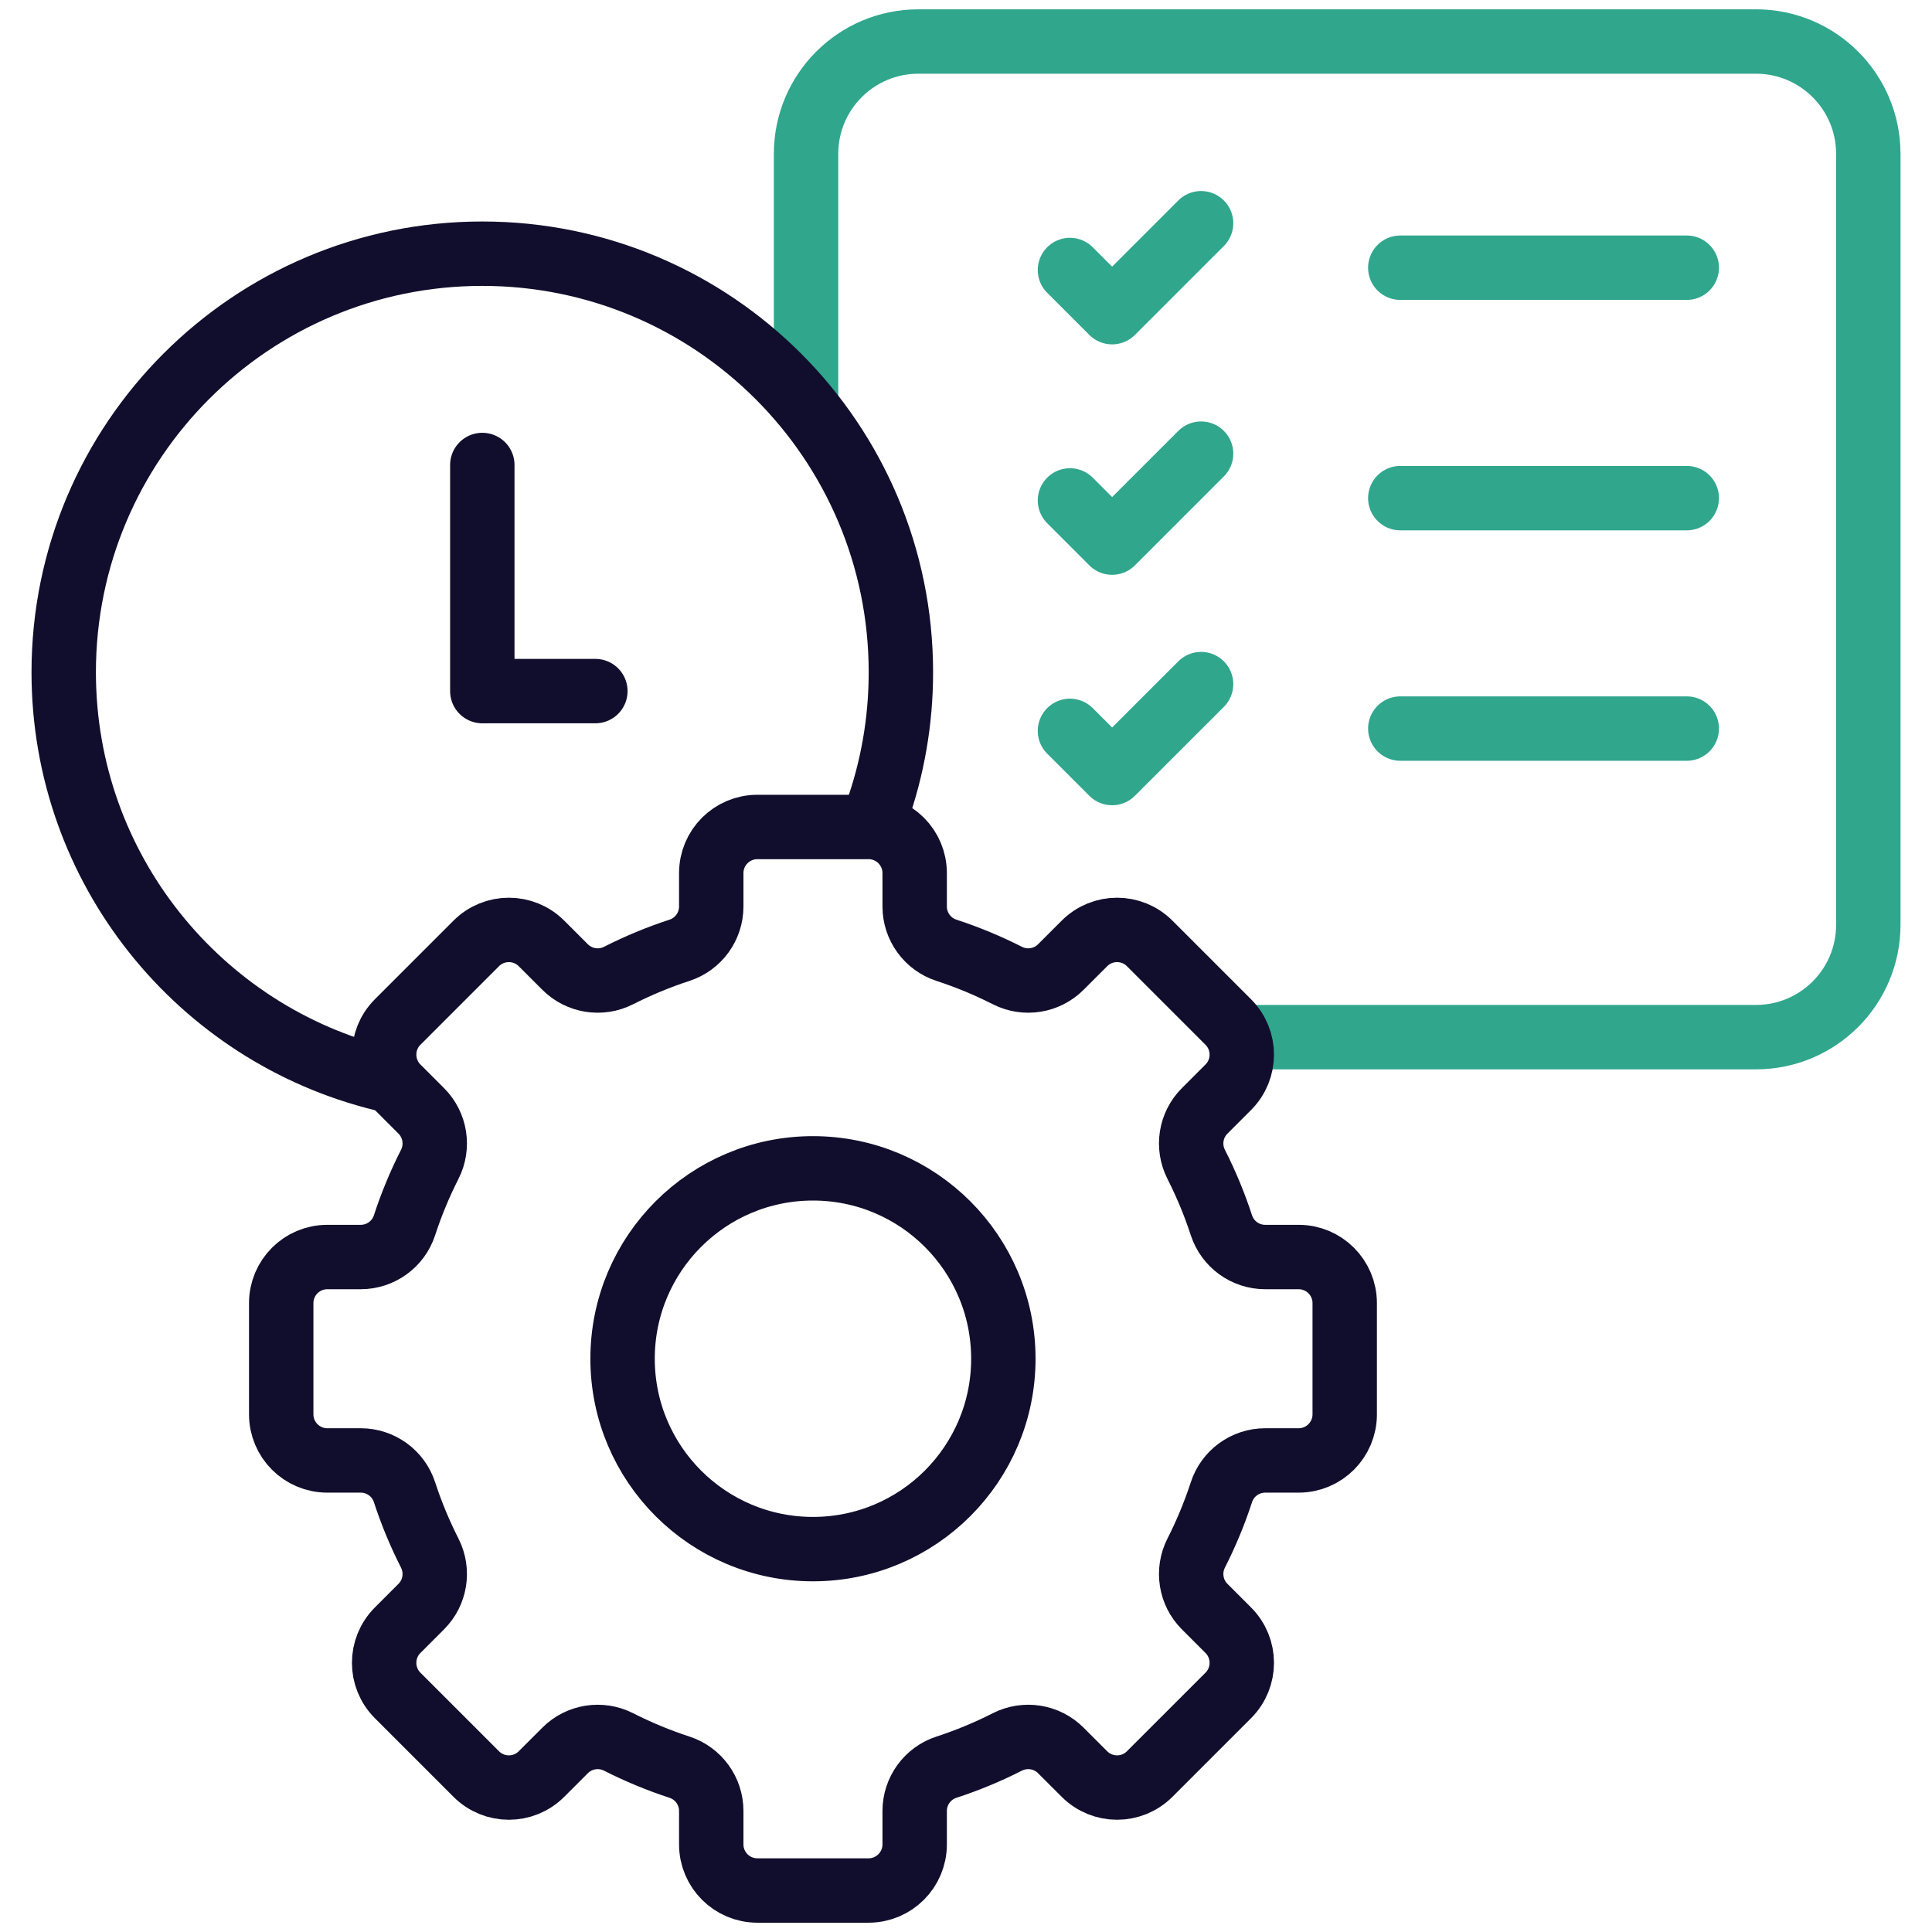 <svg width="90" height="90" viewBox="0 0 90 90" fill="none" xmlns="http://www.w3.org/2000/svg">
<path d="M55.951 21.133L51.807 25.277L49.843 23.312" stroke="#30A68D" stroke-width="3" stroke-miterlimit="10" stroke-linecap="round" stroke-linejoin="round"/>
<path d="M65.231 23.205H78.576" stroke="#30A68D" stroke-width="3" stroke-miterlimit="10" stroke-linecap="round" stroke-linejoin="round"/>
<path d="M55.951 31.868L51.807 36.011L49.843 34.047" stroke="#30A68D" stroke-width="3" stroke-miterlimit="10" stroke-linecap="round" stroke-linejoin="round"/>
<path d="M65.231 33.94H78.576" stroke="#30A68D" stroke-width="3" stroke-miterlimit="10" stroke-linecap="round" stroke-linejoin="round"/>
<path d="M55.951 10.399L51.807 14.542L49.843 12.578" stroke="#30A68D" stroke-width="3" stroke-miterlimit="10" stroke-linecap="round" stroke-linejoin="round"/>
<path d="M65.231 12.471H78.576" stroke="#30A68D" stroke-width="3" stroke-miterlimit="10" stroke-linecap="round" stroke-linejoin="round"/>
<path d="M37.549 19.232V7.166C37.549 4.276 39.892 1.934 42.781 1.934H81.801C84.691 1.934 87.033 4.276 87.033 7.166V43.081C87.033 45.971 84.691 48.314 81.801 48.314H57.792" stroke="#30A68D" stroke-width="3" stroke-miterlimit="10" stroke-linejoin="round"/>
<path d="M17.824 50.261C9.297 48.178 2.968 40.487 2.968 31.317C2.968 20.548 11.698 11.818 22.468 11.818C33.237 11.818 41.967 20.548 41.967 31.317C41.967 33.609 41.572 35.808 40.846 37.85" stroke="#110E2D" stroke-width="3" stroke-miterlimit="10" stroke-linecap="round" stroke-linejoin="round"/>
<path d="M22.468 21.661V32.194" stroke="#110E2D" stroke-width="3" stroke-miterlimit="10" stroke-linecap="round" stroke-linejoin="round"/>
<path d="M27.734 32.194H22.643" stroke="#110E2D" stroke-width="3" stroke-miterlimit="10" stroke-linecap="round" stroke-linejoin="round"/>
<path d="M60.495 58.557H58.938C58.009 58.557 57.186 57.96 56.898 57.077C56.578 56.096 56.184 55.149 55.723 54.241C55.302 53.412 55.46 52.406 56.118 51.749L57.218 50.648C58.057 49.809 58.057 48.449 57.218 47.61L53.556 43.948C52.717 43.109 51.357 43.109 50.518 43.948L49.417 45.048C48.76 45.706 47.754 45.864 46.925 45.443C46.017 44.982 45.07 44.588 44.089 44.268C43.206 43.98 42.609 43.157 42.609 42.228V40.672C42.609 39.485 41.647 38.524 40.461 38.524H35.281C34.095 38.524 33.133 39.485 33.133 40.672V42.228C33.133 43.157 32.536 43.98 31.653 44.268C30.672 44.588 29.725 44.982 28.817 45.443C27.988 45.864 26.983 45.706 26.325 45.048L25.224 43.948C24.385 43.109 23.025 43.109 22.186 43.948L18.524 47.61C17.685 48.449 17.685 49.809 18.524 50.648L19.624 51.749C20.282 52.406 20.44 53.412 20.019 54.241C19.558 55.149 19.164 56.096 18.844 57.077C18.556 57.96 17.733 58.557 16.804 58.557H15.248C14.061 58.557 13.1 59.519 13.1 60.705V65.885C13.1 67.071 14.061 68.033 15.248 68.033H16.804C17.733 68.033 18.556 68.63 18.844 69.513C19.164 70.494 19.558 71.441 20.019 72.349C20.44 73.178 20.282 74.184 19.624 74.841L18.524 75.942C17.685 76.781 17.685 78.141 18.524 78.98L22.186 82.642C23.025 83.481 24.385 83.481 25.224 82.642L26.325 81.542C26.983 80.884 27.988 80.726 28.817 81.147C29.725 81.608 30.672 82.002 31.653 82.322C32.536 82.61 33.133 83.433 33.133 84.362V85.919C33.133 87.105 34.095 88.067 35.281 88.067H40.461C41.647 88.067 42.609 87.105 42.609 85.919V84.362C42.609 83.433 43.206 82.61 44.089 82.322C45.07 82.002 46.017 81.608 46.925 81.147C47.754 80.726 48.76 80.884 49.417 81.542L50.518 82.642C51.357 83.481 52.717 83.481 53.556 82.642L57.218 78.98C58.057 78.141 58.057 76.781 57.218 75.942L56.118 74.841C55.46 74.184 55.302 73.178 55.723 72.349C56.184 71.441 56.578 70.494 56.898 69.513C57.186 68.63 58.009 68.033 58.938 68.033H60.495C61.681 68.033 62.642 67.071 62.642 65.885V60.705C62.642 59.519 61.681 58.557 60.495 58.557ZM37.871 72.164C32.973 72.164 29.002 68.193 29.002 63.295C29.002 58.397 32.973 54.426 37.871 54.426C42.769 54.426 46.74 58.397 46.74 63.295C46.74 68.193 42.769 72.164 37.871 72.164Z" stroke="#110E2D" stroke-width="3" stroke-miterlimit="10" stroke-linecap="round" stroke-linejoin="round"/>
</svg>
